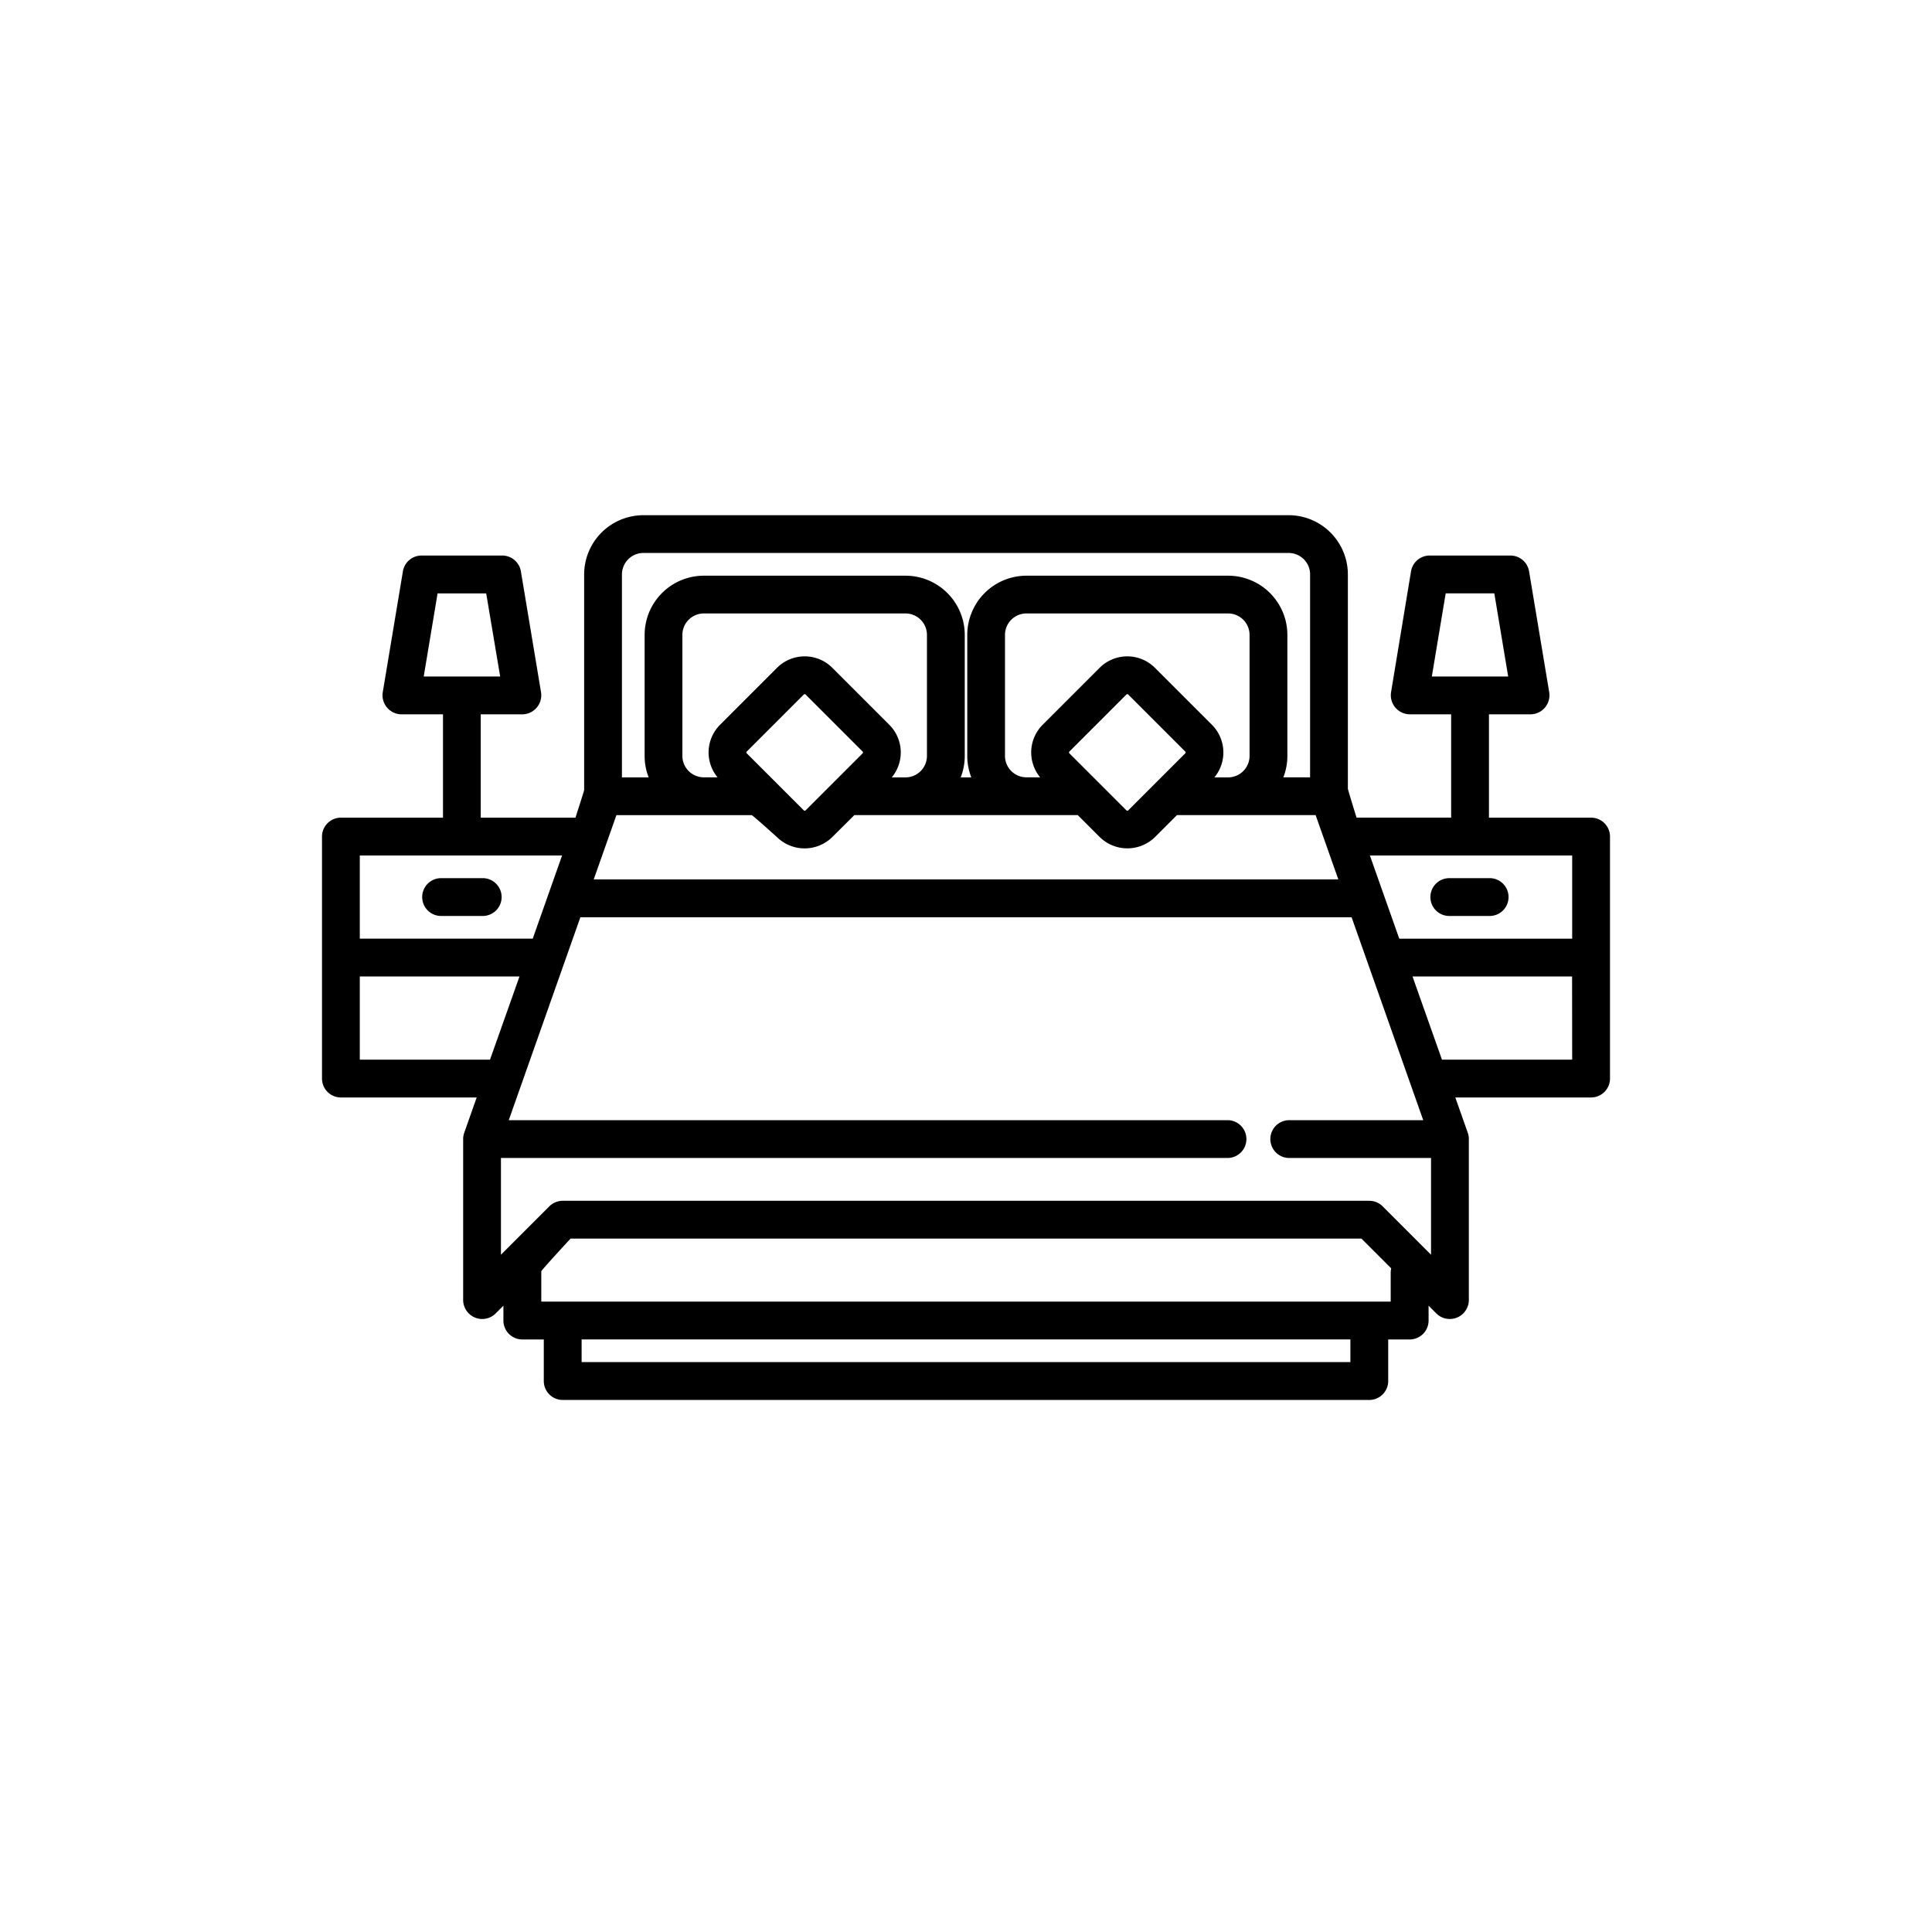 <?xml version="1.0" encoding="UTF-8"?> <svg xmlns="http://www.w3.org/2000/svg" width="90" height="90" viewBox="0 0 90 90"><g id="ECLUSE-prestation-tout-confort" transform="translate(-269 -3328)"><g id="Groupe_836" data-name="Groupe 836" transform="translate(-6 -6)"><g id="Groupe_762" data-name="Groupe 762" transform="translate(290 3358)"><g id="Groupe_761" data-name="Groupe 761" transform="translate(0 0)"><path id="Tracé_424" data-name="Tracé 424" d="M59.119,94.247H54.361c0-.019,0-.039,0-.059V89.433H56.3a.889.889,0,0,0,.869-1.025l-.939-5.636a.881.881,0,0,0-.869-.736H51.6a.881.881,0,0,0-.869.736L49.8,88.407a.89.89,0,0,0,.869,1.025H52.6v4.755c0,.02,0,.039,0,.059H48.194s-.405-1.3-.405-1.35v-9.98a2.762,2.762,0,0,0-2.759-2.759H14.971a2.762,2.762,0,0,0-2.759,2.759V92.955c0,.04-.405,1.292-.405,1.292H7.394c0-.019,0-.039,0-.059V89.433H9.335a.889.889,0,0,0,.869-1.025l-.939-5.636a.881.881,0,0,0-.869-.736H4.638a.881.881,0,0,0-.869.736L2.83,88.407A.889.889,0,0,0,3.7,89.433H5.636v4.755c0,.02,0,.039,0,.059H.881A.881.881,0,0,0,0,95.128V106.4a.881.881,0,0,0,.881.881H7.206l-.58,1.644a.885.885,0,0,0-.05.293v7.515a.888.888,0,0,0,1.5.623l.375-.375v.692a.881.881,0,0,0,.881.881h1v1.937a.881.881,0,0,0,.881.881H48.787a.881.881,0,0,0,.881-.881v-1.937h1a.881.881,0,0,0,.881-.881v-.692l.375.375a.888.888,0,0,0,1.5-.623v-7.515a.882.882,0,0,0-.05-.293l-.58-1.644h6.325A.881.881,0,0,0,60,106.4V95.128A.881.881,0,0,0,59.119,94.247ZM51.7,87.672l.646-3.875h2.265l.646,3.875ZM13.973,82.916a1,1,0,0,1,1-1H45.029a1,1,0,0,1,1,1v9.452H44.783a2.745,2.745,0,0,0,.188-1V85.734a2.762,2.762,0,0,0-2.759-2.759H32.818a2.762,2.762,0,0,0-2.759,2.759V91.37a2.745,2.745,0,0,0,.188,1h-.493a2.745,2.745,0,0,0,.188-1V85.734a2.762,2.762,0,0,0-2.759-2.759H17.788a2.762,2.762,0,0,0-2.759,2.759V91.37a2.745,2.745,0,0,0,.188,1H13.972V82.916Zm27.486,7.006L38.8,87.265a1.822,1.822,0,0,0-2.574,0l-2.657,2.657a1.822,1.822,0,0,0-.115,2.446h-.638a1,1,0,0,1-1-1V85.734a1,1,0,0,1,1-1h9.393a1,1,0,0,1,1,1V91.37a1,1,0,0,1-1,1h-.638A1.822,1.822,0,0,0,41.458,89.922Zm-1.245,1.328h0l-2.657,2.657a.059.059,0,0,1-.083,0L34.816,91.25a.059.059,0,0,1,0-.083l2.657-2.657a.059.059,0,0,1,.083,0l2.657,2.657A.058.058,0,0,1,40.213,91.251ZM26.429,89.922l-2.657-2.657a1.822,1.822,0,0,0-2.574,0l-2.657,2.657a1.822,1.822,0,0,0-.115,2.446h-.638a1,1,0,0,1-1-1V85.734a1,1,0,0,1,1-1h9.393a1,1,0,0,1,1,1V91.37a1,1,0,0,1-1,1h-.638A1.822,1.822,0,0,0,26.429,89.922Zm-1.245,1.328h0l-2.657,2.657a.059.059,0,0,1-.083,0L19.787,91.25a.059.059,0,0,1,0-.083l2.657-2.657a.059.059,0,0,1,.083,0l2.657,2.657A.059.059,0,0,1,25.184,91.251ZM13.715,94.13h6.3c.049,0,1.179,1.023,1.179,1.023a1.839,1.839,0,0,0,2.574,0L24.8,94.128l10.407,0,1.023,1.023a1.839,1.839,0,0,0,2.574,0l1.023-1.023h6.46l1.057,2.994H12.658ZM4.738,87.672,5.384,83.8H7.649L8.3,87.672ZM1.761,96.008h9.423L9.817,99.883H1.761V96.008Zm6.066,9.511H1.761v-3.875H9.2Zm40.078,14.09H12.094v-1.057H47.906v1.057Zm1.879-4.168v1.35H10.215v-1.409c0-.051,1.363-1.526,1.363-1.526H48.422l1.386,1.386A.881.881,0,0,0,49.785,115.441Zm1.879-.834-2.254-2.254a.881.881,0,0,0-.623-.258H11.213a.881.881,0,0,0-.623.258l-2.254,2.254V110.1H42.211a.881.881,0,0,0,0-1.761H8.7l3.336-9.452H47.963l3.336,9.452h-6.27a.881.881,0,0,0,0,1.761h6.634Zm6.575-9.087H52.172L50.8,101.644h7.434Zm0-5.636H50.183l-1.368-3.875h9.423v3.875Z" transform="translate(0 -80.157)"></path></g></g><g id="Groupe_764" data-name="Groupe 764" transform="translate(341.664 3374.908)"><g id="Groupe_763" data-name="Groupe 763"><path id="Tracé_425" data-name="Tracé 425" d="M443.62,224.438h-1.879a.881.881,0,1,0,0,1.761h1.879a.881.881,0,0,0,0-1.761Z" transform="translate(-440.861 -224.438)"></path></g></g><g id="Groupe_766" data-name="Groupe 766" transform="translate(294.697 3374.908)"><g id="Groupe_765" data-name="Groupe 765"><path id="Tracé_426" data-name="Tracé 426" d="M42.837,224.438H40.959a.881.881,0,1,0,0,1.761h1.879a.881.881,0,1,0,0-1.761Z" transform="translate(-40.078 -224.438)"></path></g></g></g><rect id="Rectangle_844" data-name="Rectangle 844" width="90" height="90" transform="translate(269 3328)" fill="none"></rect></g></svg> 